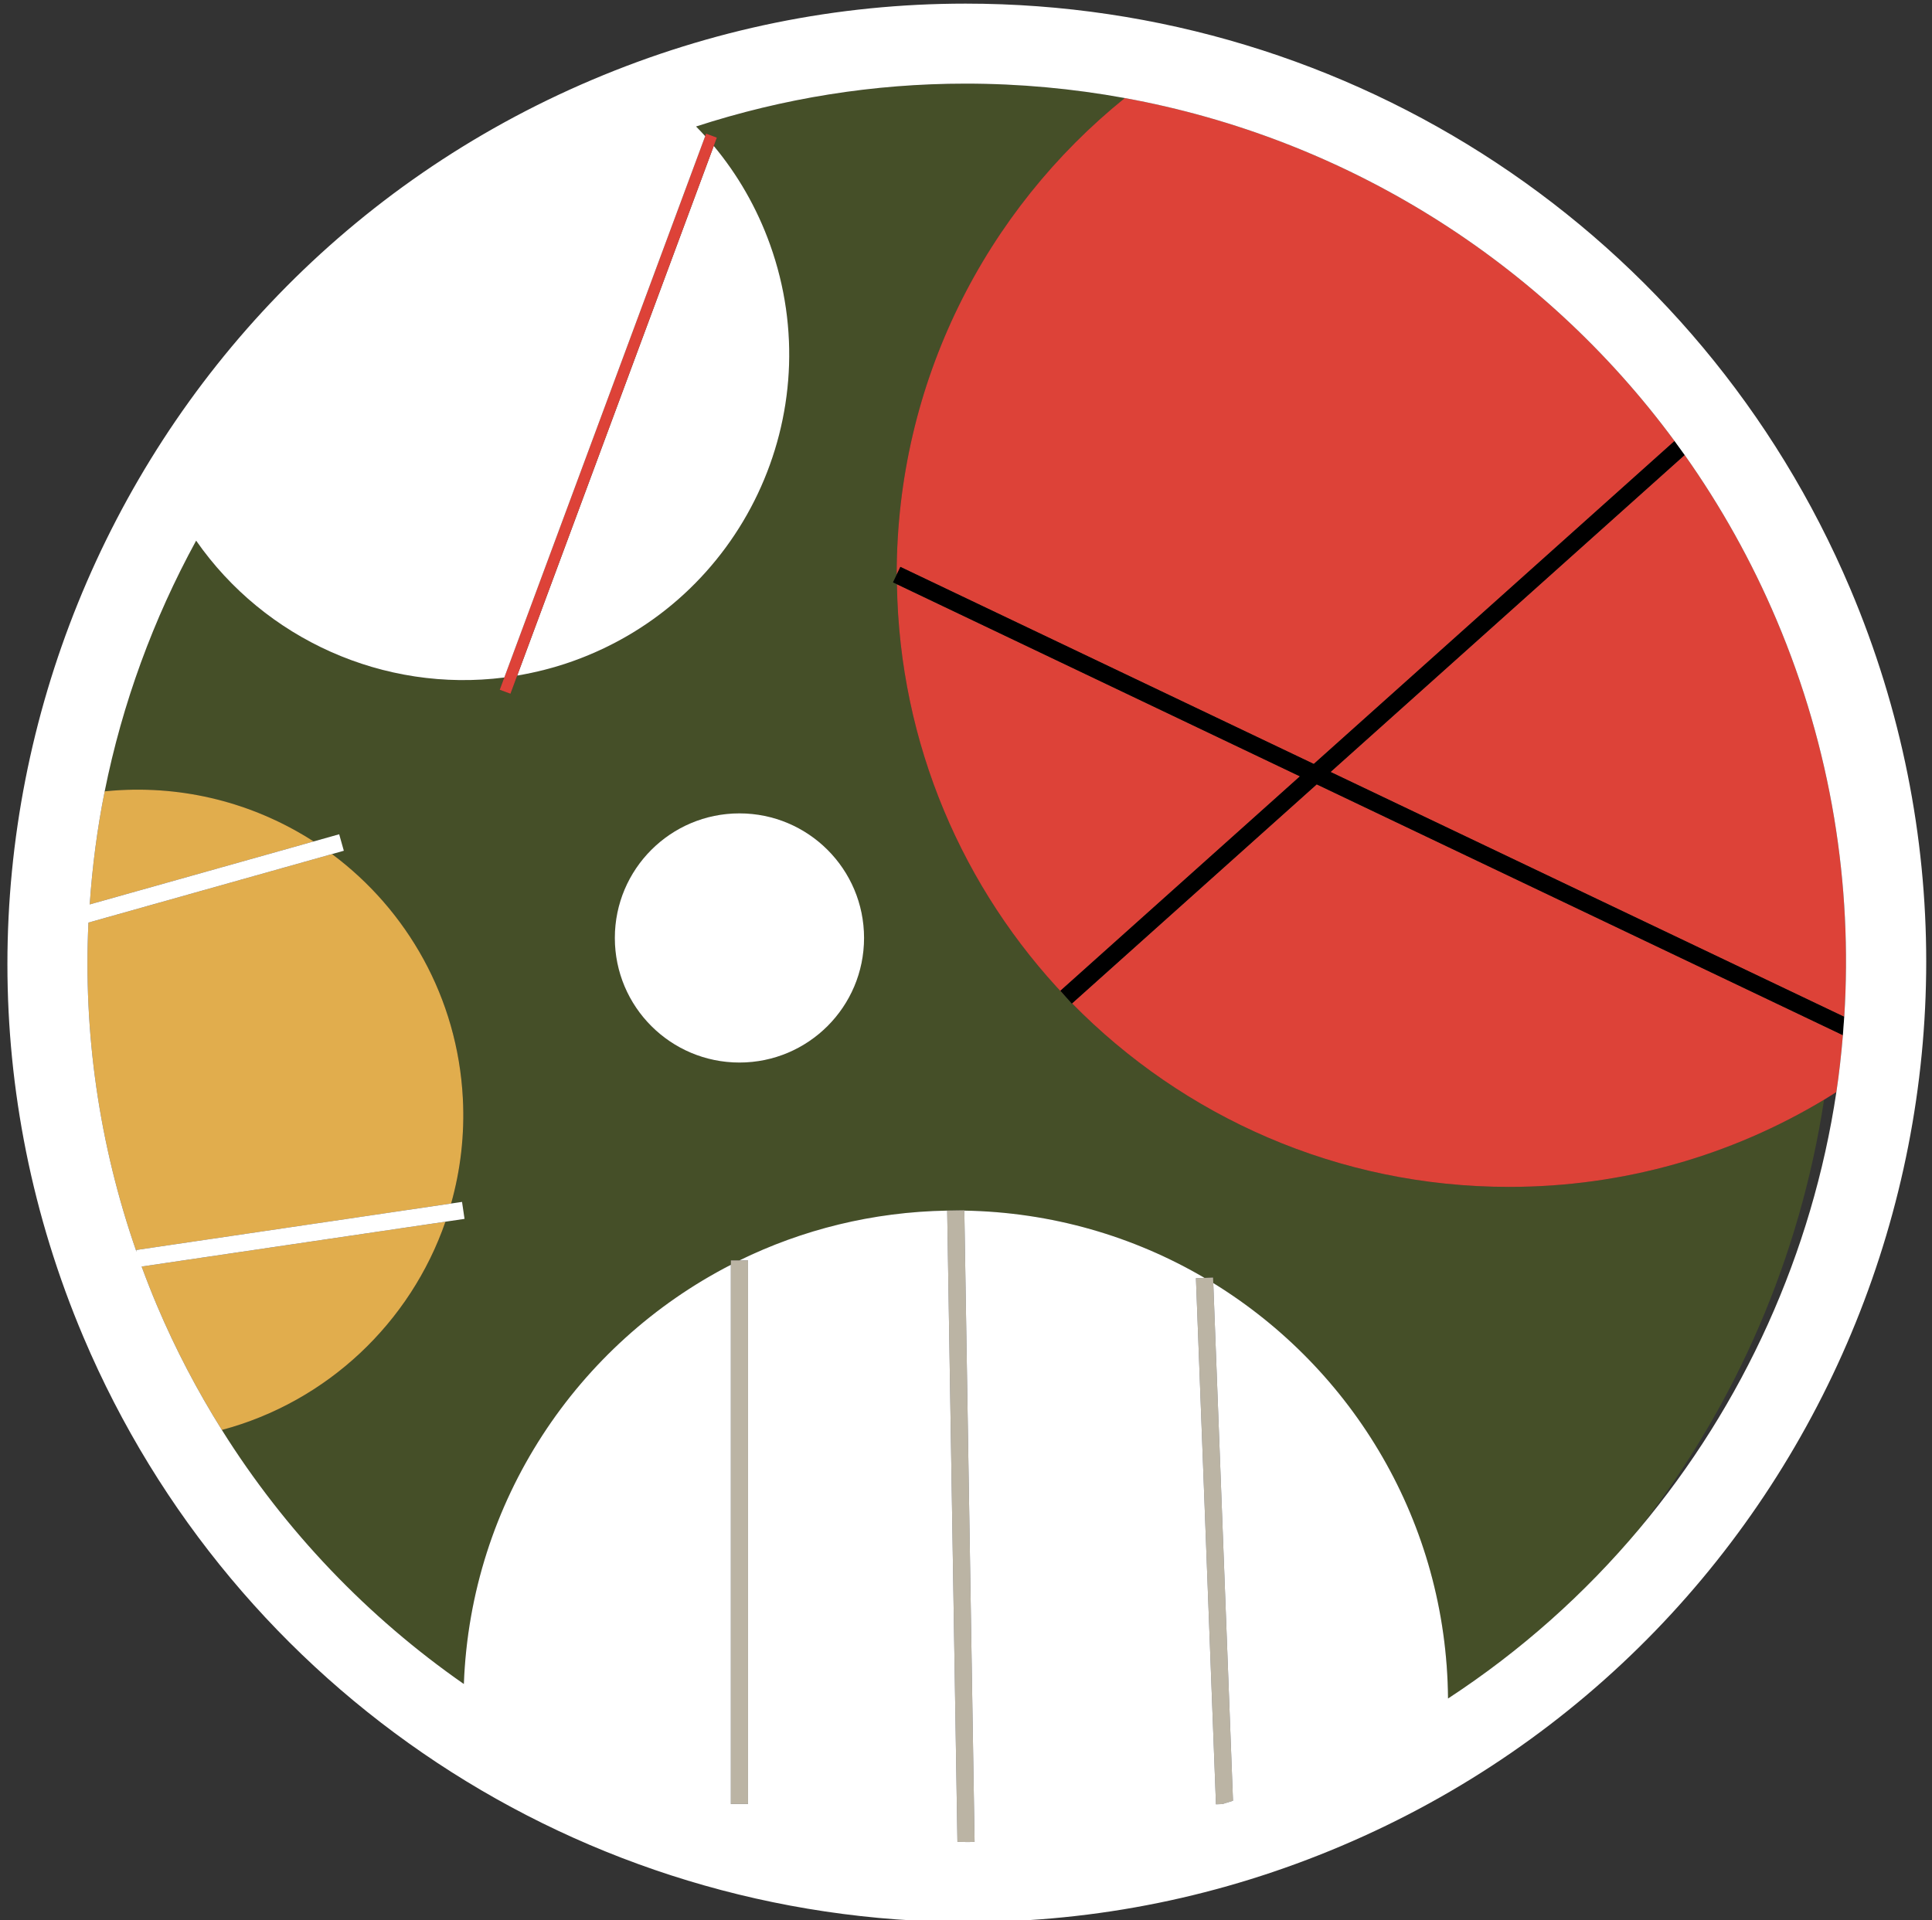 <svg viewBox="0 0 169 168" version="1.1" xmlns="http://www.w3.org/2000/svg" xmlns:xlink="http://www.w3.org/1999/xlink">
    <rect x="0" y="0" width="169" height="168" fill="#333333" stroke="none"/>
    <g stroke="none" stroke-width="1" fill="none" fill-rule="evenodd">
        <g id="badge_athletics">
            <path d="M132.006,103.845 C117.031,103.845 103.498,97.693 93.777,87.787 L93.759,87.803 L93.259,87.244 C84.263,77.819 78.675,65.124 78.458,51.117 L78.115,50.953 L78.437,50.277 L78.437,50.276 C78.437,33.425 86.225,18.399 98.391,8.579 C93.851,7.751 89.194,7.317 84.462,7.317 C76.415,7.317 68.515,8.588 60.888,11.067 C61.159,11.343 61.426,11.623 61.686,11.912 L61.768,11.692 L62.705,12.04 L62.435,12.767 C64.516,15.265 66.202,18.165 67.362,21.404 C72.666,36.221 64.954,52.532 50.138,57.836 C48.518,58.416 46.881,58.831 45.242,59.108 L44.652,60.697 L43.714,60.35 L44.113,59.277 C33.596,60.618 23.176,55.949 17.157,47.304 C13.409,54.163 10.698,61.558 9.158,69.237 C9.616,69.191 10.076,69.154 10.54,69.129 C16.744,68.804 22.583,70.495 27.435,73.62 L29.67,72.991 L30.077,74.435 L29.041,74.726 C35.605,79.616 40.025,87.282 40.487,96.095 C40.654,99.289 40.281,102.383 39.461,105.299 L40.417,105.158 L40.636,106.643 L38.965,106.889 C35.911,115.72 28.623,122.651 19.409,125.111 C24.957,133.971 32.184,141.493 40.575,147.339 C41.172,131.335 50.497,117.572 63.932,110.659 L63.932,110.275 L64.681,110.275 C70.182,107.58 76.342,106.031 82.854,105.919 L82.854,105.912 L83.591,105.901 C83.595,105.901 83.6,105.9 83.604,105.9 L83.607,105.9 L84.354,105.889 L84.354,105.919 C92.011,106.051 99.178,108.177 105.362,111.805 L106.112,111.776 L106.13,112.259 C118.357,119.778 126.537,133.231 126.665,148.607 C133.035,144.444 138.636,139.431 143.38,133.779 C151.898,122.854 157.476,109.885 159.558,96.219 C151.507,101.058 142.083,103.845 132.006,103.845 L132.006,103.845 Z M64.682,92.965 C58.662,92.965 53.782,88.084 53.782,82.064 C53.782,76.044 58.662,71.164 64.682,71.164 C70.702,71.164 75.583,76.044 75.583,82.064 C75.583,88.084 70.702,92.965 64.682,92.965 L64.682,92.965 Z" fill="#454F28"></path>
            <path d="M40.487,96.095 C40.025,87.282 35.605,79.616 29.041,74.726 L7.737,80.719 C7.284,90.281 8.633,100.047 11.947,109.54 L11.921,109.365 L39.461,105.299 C40.281,102.383 40.654,99.289 40.487,96.095" fill="#E1AD4D"></path>
            <path d="M10.54,69.129 C10.076,69.154 9.616,69.191 9.158,69.237 C8.505,72.492 8.076,75.797 7.848,79.13 L27.435,73.62 C22.583,70.495 16.744,68.804 10.54,69.129" fill="#E1AD4D"></path>
            <path d="M38.965,106.889 L12.389,110.813 C12.813,111.964 13.261,113.112 13.745,114.253 C15.358,118.061 17.262,121.683 19.409,125.111 C28.623,122.651 35.911,115.72 38.965,106.889" fill="#E1AD4D"></path>
            <path d="M50.138,57.836 C64.954,52.532 72.666,36.221 67.362,21.404 C66.202,18.165 64.516,15.265 62.435,12.767 L45.242,59.108 C46.881,58.831 48.518,58.416 50.138,57.836" fill="#FFFFFF"></path>
            <path d="M93.777,87.787 C103.498,97.693 117.031,103.845 132.006,103.845 C142.083,103.845 151.507,101.058 159.558,96.219 C159.922,96 160.278,95.77 160.636,95.543 C160.883,93.896 161.066,92.236 161.206,90.57 L115.178,68.625 L93.777,87.787" fill="#DD4238"></path>
            <path d="M78.437,50.276 L78.437,50.277 L78.76,49.6 L114.922,66.841 L146.479,38.586 C134.902,22.87 117.725,12.104 98.391,8.579 C86.225,18.399 78.437,33.425 78.437,50.276" fill="#DD4238"></path>
            <path d="M147.364,39.807 L116.389,67.541 L161.324,88.965 C162.052,77.434 160.205,65.573 155.399,54.231 C153.214,49.074 150.507,44.253 147.364,39.807" fill="#DD4238"></path>
            <path d="M92.758,86.685 L113.711,67.925 L78.458,51.117 C78.675,65.124 84.263,77.819 93.259,87.244 L92.758,86.685" fill="#DD4238"></path>
            <path d="M64.682,71.164 C58.662,71.164 53.782,76.044 53.782,82.064 C53.782,88.084 58.662,92.965 64.682,92.965 C70.702,92.965 75.583,88.084 75.583,82.064 C75.583,76.044 70.702,71.164 64.682,71.164" fill="#FFFFFF"></path>
            <path d="M83.604,105.9 C83.6,105.9 83.595,105.901 83.591,105.901 L83.607,105.9 L83.604,105.9" fill="#FFFFFF"></path>
            <path d="M63.932,110.659 L63.932,157.835 L65.432,157.835 L65.432,110.275 L63.932,110.275 L63.932,110.659" fill="#BBB4A4"></path>
            <path d="M83.607,105.9 L83.591,105.901 L82.854,105.912 L82.854,105.919 L83.751,161.148 C84.061,161.151 84.37,161.165 84.681,161.165 L84.686,161.165 C84.875,161.165 85.063,161.152 85.251,161.151 L84.354,105.889 L83.607,105.9" fill="#BBB4A4"></path>
            <path d="M105.362,111.805 L104.613,111.833 L106.366,157.863 L106.931,157.842 C107.24,157.748 107.547,157.649 107.855,157.551 L106.112,111.776 L105.362,111.805" fill="#BBB4A4"></path>
            <path d="M147.364,39.807 C147.073,39.396 146.777,38.99 146.479,38.586 L114.922,66.841 L78.76,49.6 L78.115,50.953 L113.711,67.925 L92.758,86.685 L93.759,87.803 L93.777,87.787 L115.178,68.625 L161.206,90.57 C161.251,90.036 161.29,89.501 161.324,88.965 L116.389,67.541 L147.364,39.807" fill="#000000"></path>
            <path d="M44.652,60.697 L62.705,12.04 L61.768,11.692 L43.714,60.35 L44.652,60.697" fill="#DD4238"></path>
            <path d="M161.845,51.5 C148.67,20.408 118.295,0.317 84.462,0.317 C73.223,0.317 62.244,2.555 51.83,6.968 C9.222,25.023 -10.755,74.375 7.299,116.983 C20.472,148.072 50.846,168.162 84.68,168.165 L84.686,168.165 C95.922,168.165 106.899,165.928 117.314,161.515 C159.922,143.46 179.898,94.107 161.845,51.5 L161.845,51.5 Z M161.324,88.965 C161.29,89.501 161.251,90.036 161.206,90.57 C161.066,92.236 160.883,93.896 160.636,95.543 C158.526,109.585 152.549,122.858 143.38,133.779 C138.636,139.431 133.035,144.444 126.665,148.607 C126.537,133.231 118.357,119.778 106.13,112.259 L107.855,157.551 C107.547,157.649 107.24,157.748 106.931,157.842 L106.366,157.863 L104.613,111.833 L105.362,111.805 C99.178,108.177 92.011,106.051 84.354,105.919 L85.251,161.151 C85.063,161.152 84.875,161.165 84.686,161.165 L84.681,161.165 C84.37,161.165 84.061,161.151 83.751,161.148 L82.854,105.919 C76.342,106.031 70.182,107.58 64.681,110.275 L65.432,110.275 L65.432,157.835 L63.932,157.835 L63.932,110.659 C50.497,117.572 41.172,131.335 40.575,147.339 C32.184,141.493 24.957,133.971 19.409,125.111 C17.262,121.683 15.358,118.061 13.745,114.253 C13.261,113.112 12.813,111.964 12.389,110.813 L40.636,106.643 L40.417,105.158 L39.461,105.299 L11.921,109.365 L11.947,109.54 C8.633,100.047 7.284,90.281 7.737,80.719 L30.077,74.435 L29.67,72.991 L27.435,73.62 L7.848,79.13 C8.076,75.797 8.505,72.492 9.158,69.237 C10.698,61.558 13.409,54.163 17.157,47.304 C23.176,55.949 33.596,60.618 44.113,59.277 L61.686,11.912 C61.426,11.623 61.159,11.343 60.888,11.067 C68.515,8.588 76.415,7.317 84.462,7.317 C89.194,7.317 93.851,7.751 98.391,8.579 C117.725,12.104 134.902,22.87 146.479,38.586 C146.777,38.99 147.073,39.396 147.364,39.807 C150.507,44.253 153.214,49.074 155.399,54.231 C160.205,65.573 162.052,77.434 161.324,88.965 L161.324,88.965 Z" fill="#FFFFFF"></path>
        </g>
    </g>
</svg>